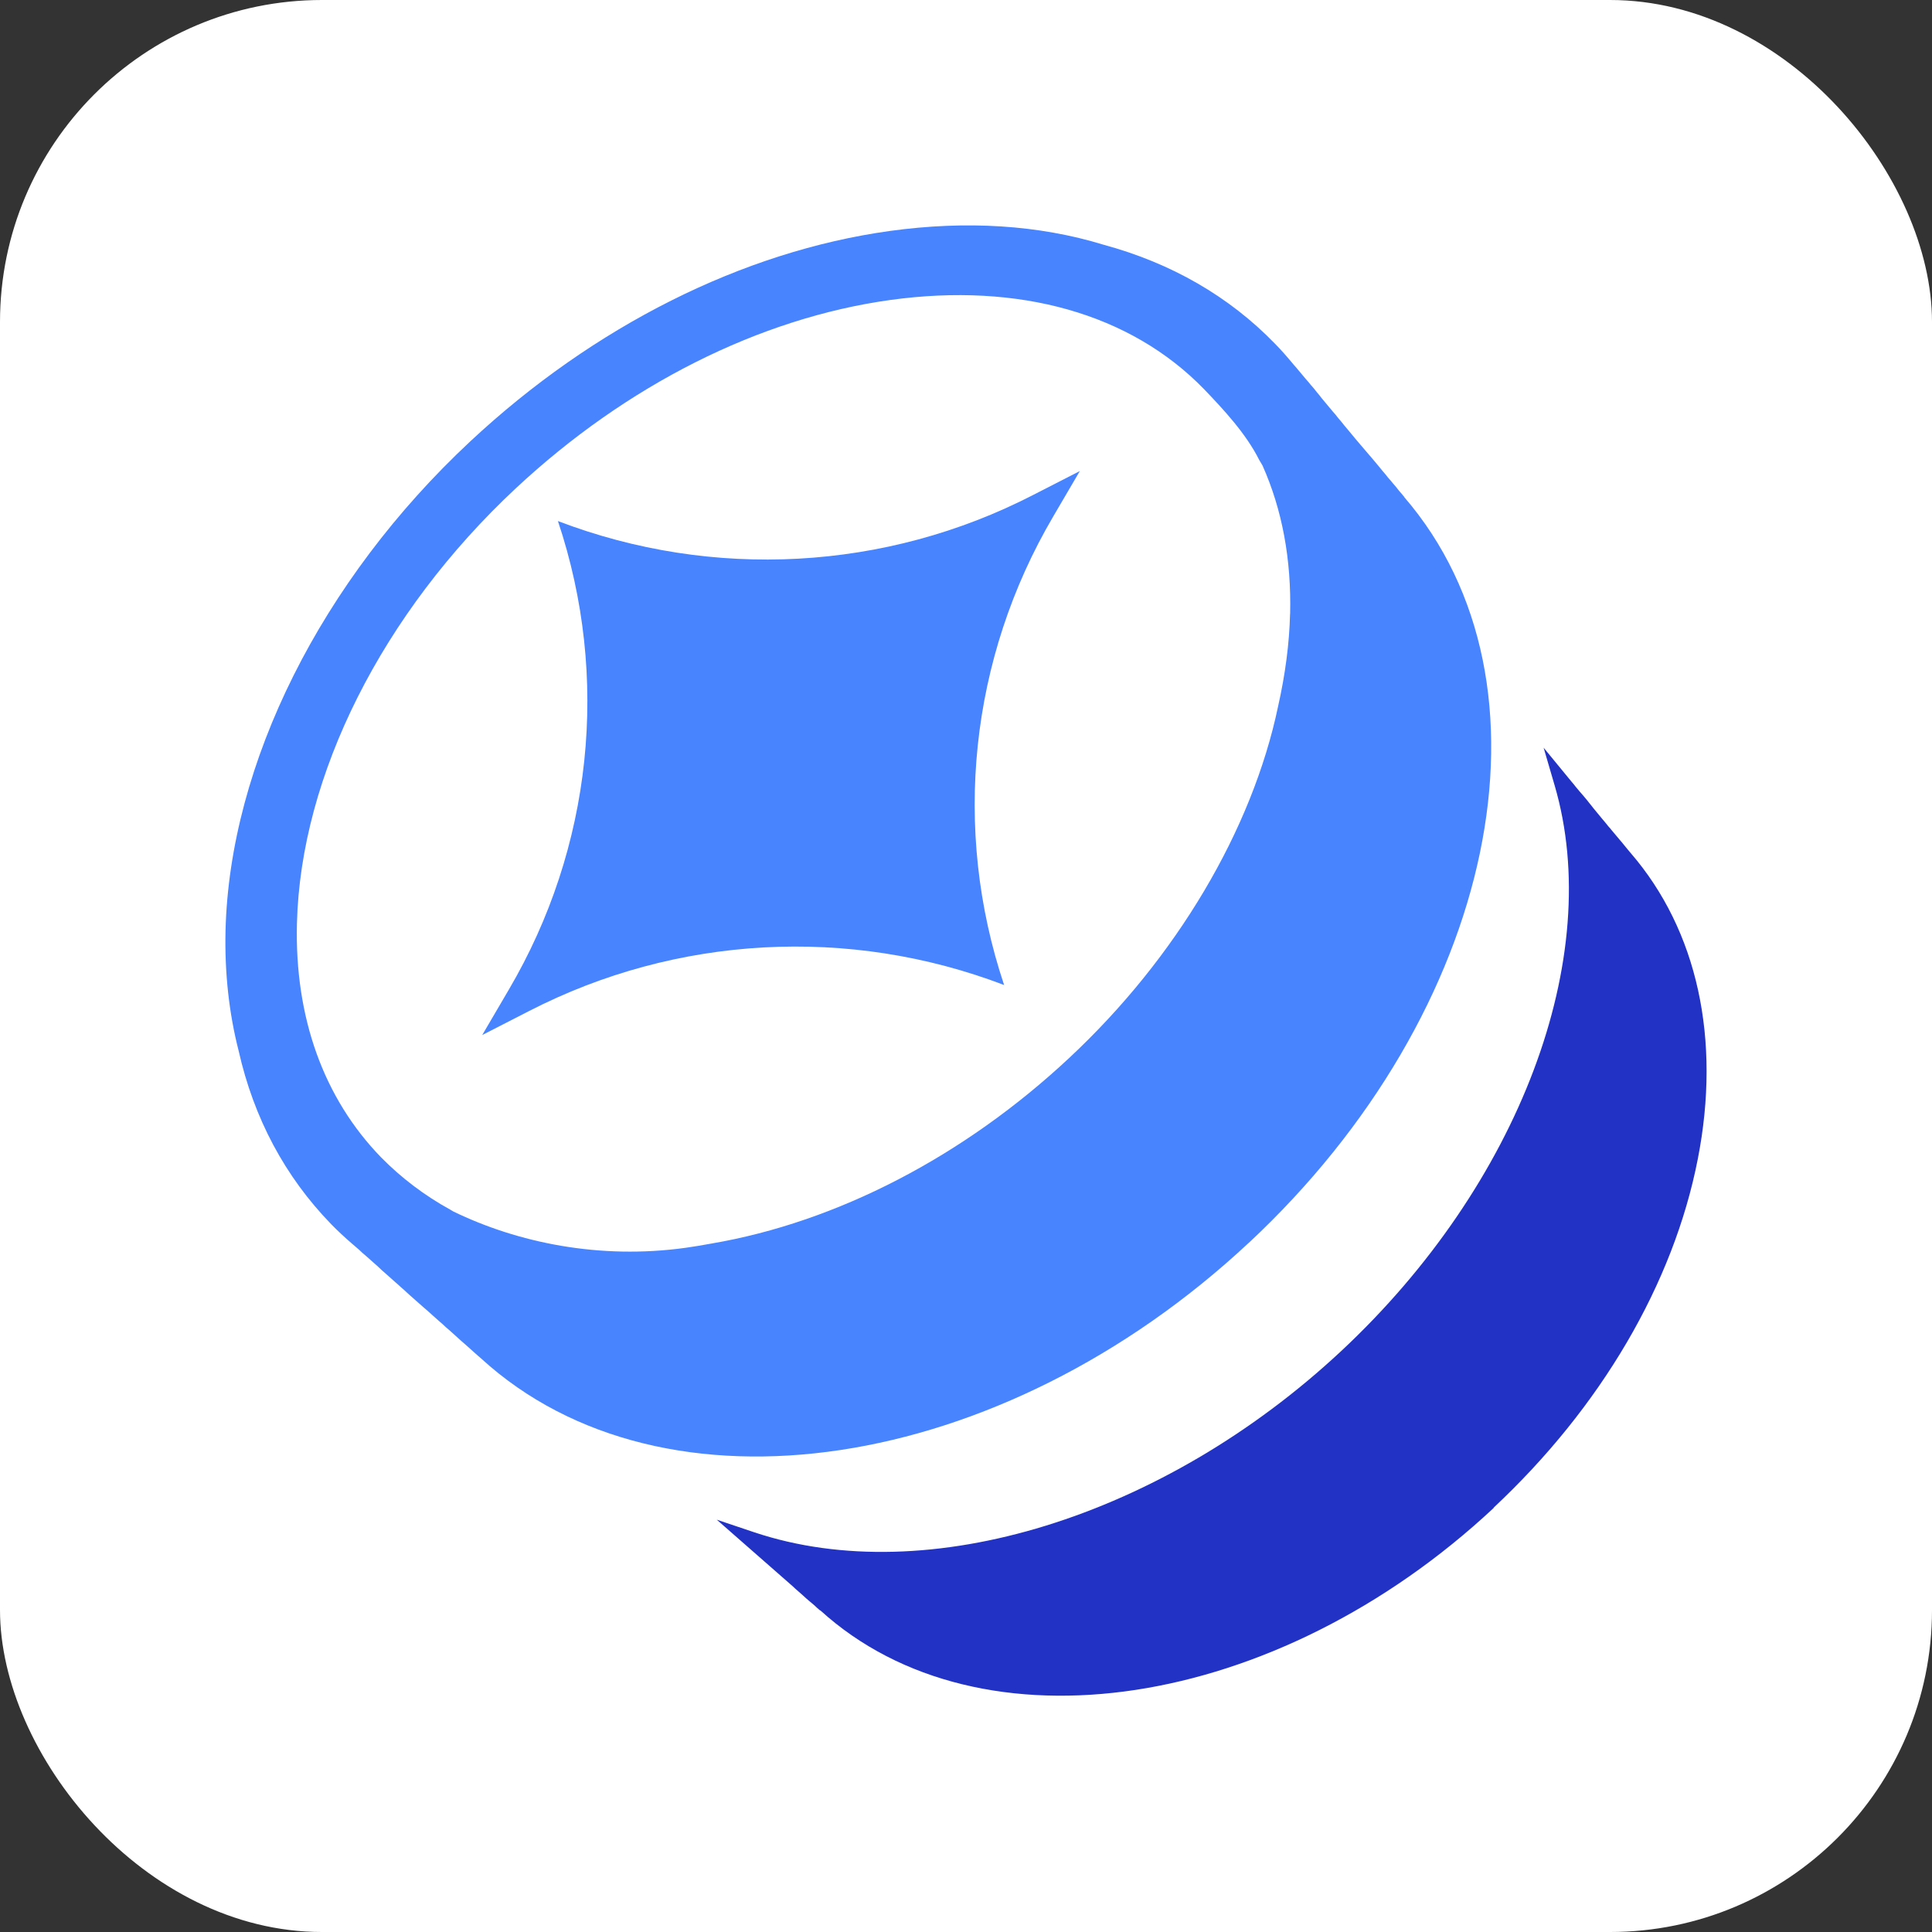 <?xml version="1.0" encoding="UTF-8"?> <svg xmlns="http://www.w3.org/2000/svg" width="60" height="60" viewBox="0 0 60 60" fill="none"><rect x="0" y="0" width="60" height="60" fill="#333333" stroke="none"/><rect width="60" height="60" rx="10" fill="white"></rect><path fill-rule="evenodd" clip-rule="evenodd" d="M25.472 50.008C30.443 54.533 39.635 53.141 46.393 46.826H46.382C49.715 43.708 51.971 39.866 52.727 35.993C53.455 32.275 52.714 28.896 50.647 26.497L50.612 26.456C50.571 26.408 50.538 26.368 50.505 26.327C50.458 26.268 50.408 26.204 50.361 26.15L50.326 26.11C50.285 26.062 50.252 26.021 50.218 25.981L50.183 25.94L50.075 25.811L50.04 25.77C50.018 25.739 49.994 25.711 49.968 25.684C49.955 25.669 49.942 25.654 49.931 25.641L49.895 25.595C49.875 25.567 49.853 25.542 49.825 25.51C49.806 25.488 49.784 25.462 49.758 25.431L49.477 25.09C49.438 25.036 49.398 24.99 49.359 24.942C49.322 24.891 49.281 24.843 49.23 24.782C49.218 24.767 49.205 24.752 49.192 24.736C49.178 24.719 49.166 24.704 49.151 24.688C49.125 24.655 49.097 24.623 49.071 24.596L49.036 24.555L48.928 24.426L48.893 24.38C48.852 24.332 48.818 24.291 48.785 24.251L47.938 23.22L48.28 24.389C49.845 29.732 47.184 36.792 41.652 41.958C36.118 47.123 28.794 49.381 23.428 47.588L22.259 47.195L24.618 49.263C24.633 49.276 24.648 49.288 24.661 49.303C24.69 49.331 24.718 49.358 24.75 49.383L24.958 49.567C25.015 49.62 25.073 49.674 25.125 49.715C25.155 49.739 25.183 49.764 25.212 49.788C25.242 49.814 25.27 49.838 25.299 49.862C25.314 49.875 25.329 49.888 25.342 49.903C25.372 49.93 25.4 49.958 25.431 49.982L25.472 50.017V50.008Z" fill="#2232C5"></path><path d="M17.327 16.182C18.952 21.031 18.393 26.333 15.797 30.743L14.976 32.144L16.43 31.399C21.002 29.046 26.375 28.753 31.184 30.591C29.559 25.743 30.118 20.441 32.714 16.031L33.535 14.629L32.081 15.374C27.509 17.728 22.137 18.021 17.327 16.182Z" fill="#4884FD"></path><path d="M43.611 15.434C43.556 15.364 43.5 15.299 43.444 15.236C43.389 15.161 43.327 15.089 43.272 15.026C43.216 14.956 43.16 14.891 43.104 14.829C43.049 14.758 42.987 14.681 42.93 14.618C42.874 14.548 42.818 14.478 42.763 14.414C42.707 14.344 42.651 14.279 42.596 14.216C42.54 14.146 42.477 14.082 42.421 14.012C42.36 13.941 42.297 13.864 42.241 13.801L42.079 13.61C42.018 13.532 41.955 13.462 41.899 13.392L41.743 13.206C41.682 13.128 41.626 13.058 41.563 12.988C41.507 12.911 41.446 12.841 41.389 12.778L41.233 12.591C41.171 12.514 41.108 12.438 41.047 12.368C40.997 12.298 40.941 12.234 40.893 12.177C40.837 12.101 40.776 12.029 40.712 11.959C40.657 11.889 40.601 11.824 40.545 11.762C40.484 11.691 40.426 11.621 40.341 11.518C40.291 11.461 40.243 11.396 40.193 11.345C39.975 11.083 39.79 10.871 39.596 10.674C38.17 9.205 36.38 8.173 34.274 7.601C32.261 6.985 30.024 6.843 27.632 7.173C23.062 7.807 18.436 10.131 14.605 13.707C9.976 18.028 7.132 23.709 7.004 28.904C6.973 30.212 7.114 31.475 7.411 32.633C7.883 34.73 8.854 36.545 10.287 38.02C10.481 38.219 10.7 38.424 10.956 38.644C11.025 38.701 11.093 38.765 11.157 38.817C11.22 38.882 11.288 38.939 11.35 38.99L11.743 39.339C11.812 39.409 11.886 39.474 11.955 39.533L12.143 39.7C12.217 39.765 12.286 39.83 12.354 39.887C12.418 39.944 12.479 40.003 12.542 40.054C12.605 40.112 12.666 40.171 12.754 40.248C12.817 40.305 12.878 40.357 12.936 40.409C12.999 40.466 13.067 40.525 13.155 40.602C13.223 40.659 13.287 40.718 13.348 40.77C13.411 40.827 13.48 40.892 13.541 40.943C13.61 41.008 13.678 41.065 13.747 41.124C13.81 41.189 13.879 41.246 13.94 41.297C14.009 41.362 14.078 41.419 14.141 41.478C14.21 41.543 14.273 41.6 14.334 41.652C14.403 41.716 14.479 41.773 14.546 41.838L14.733 42.006C14.807 42.07 14.876 42.135 14.945 42.192C20.612 47.365 31.076 45.79 38.779 38.599L38.787 38.594C46.49 31.403 48.605 21.228 43.606 15.434H43.611ZM40.064 19.067C40.042 19.98 39.916 20.942 39.693 21.933C38.889 25.771 36.531 29.752 33.208 32.853C29.938 35.91 25.992 37.956 22.091 38.62C21.827 38.669 21.558 38.714 21.296 38.751C18.616 39.123 16.074 38.592 14.079 37.624L13.992 37.572C13.179 37.126 12.458 36.576 11.834 35.942C10.052 34.107 9.149 31.599 9.222 28.677C9.335 24.083 11.873 19.035 16.02 15.164C19.454 11.961 23.58 9.88 27.65 9.316C31.656 8.763 35.114 9.742 37.389 12.082C38.011 12.73 38.7 13.473 39.106 14.284L39.208 14.456C39.819 15.825 40.107 17.372 40.066 19.067H40.064Z" fill="#4884FD"></path></svg> 